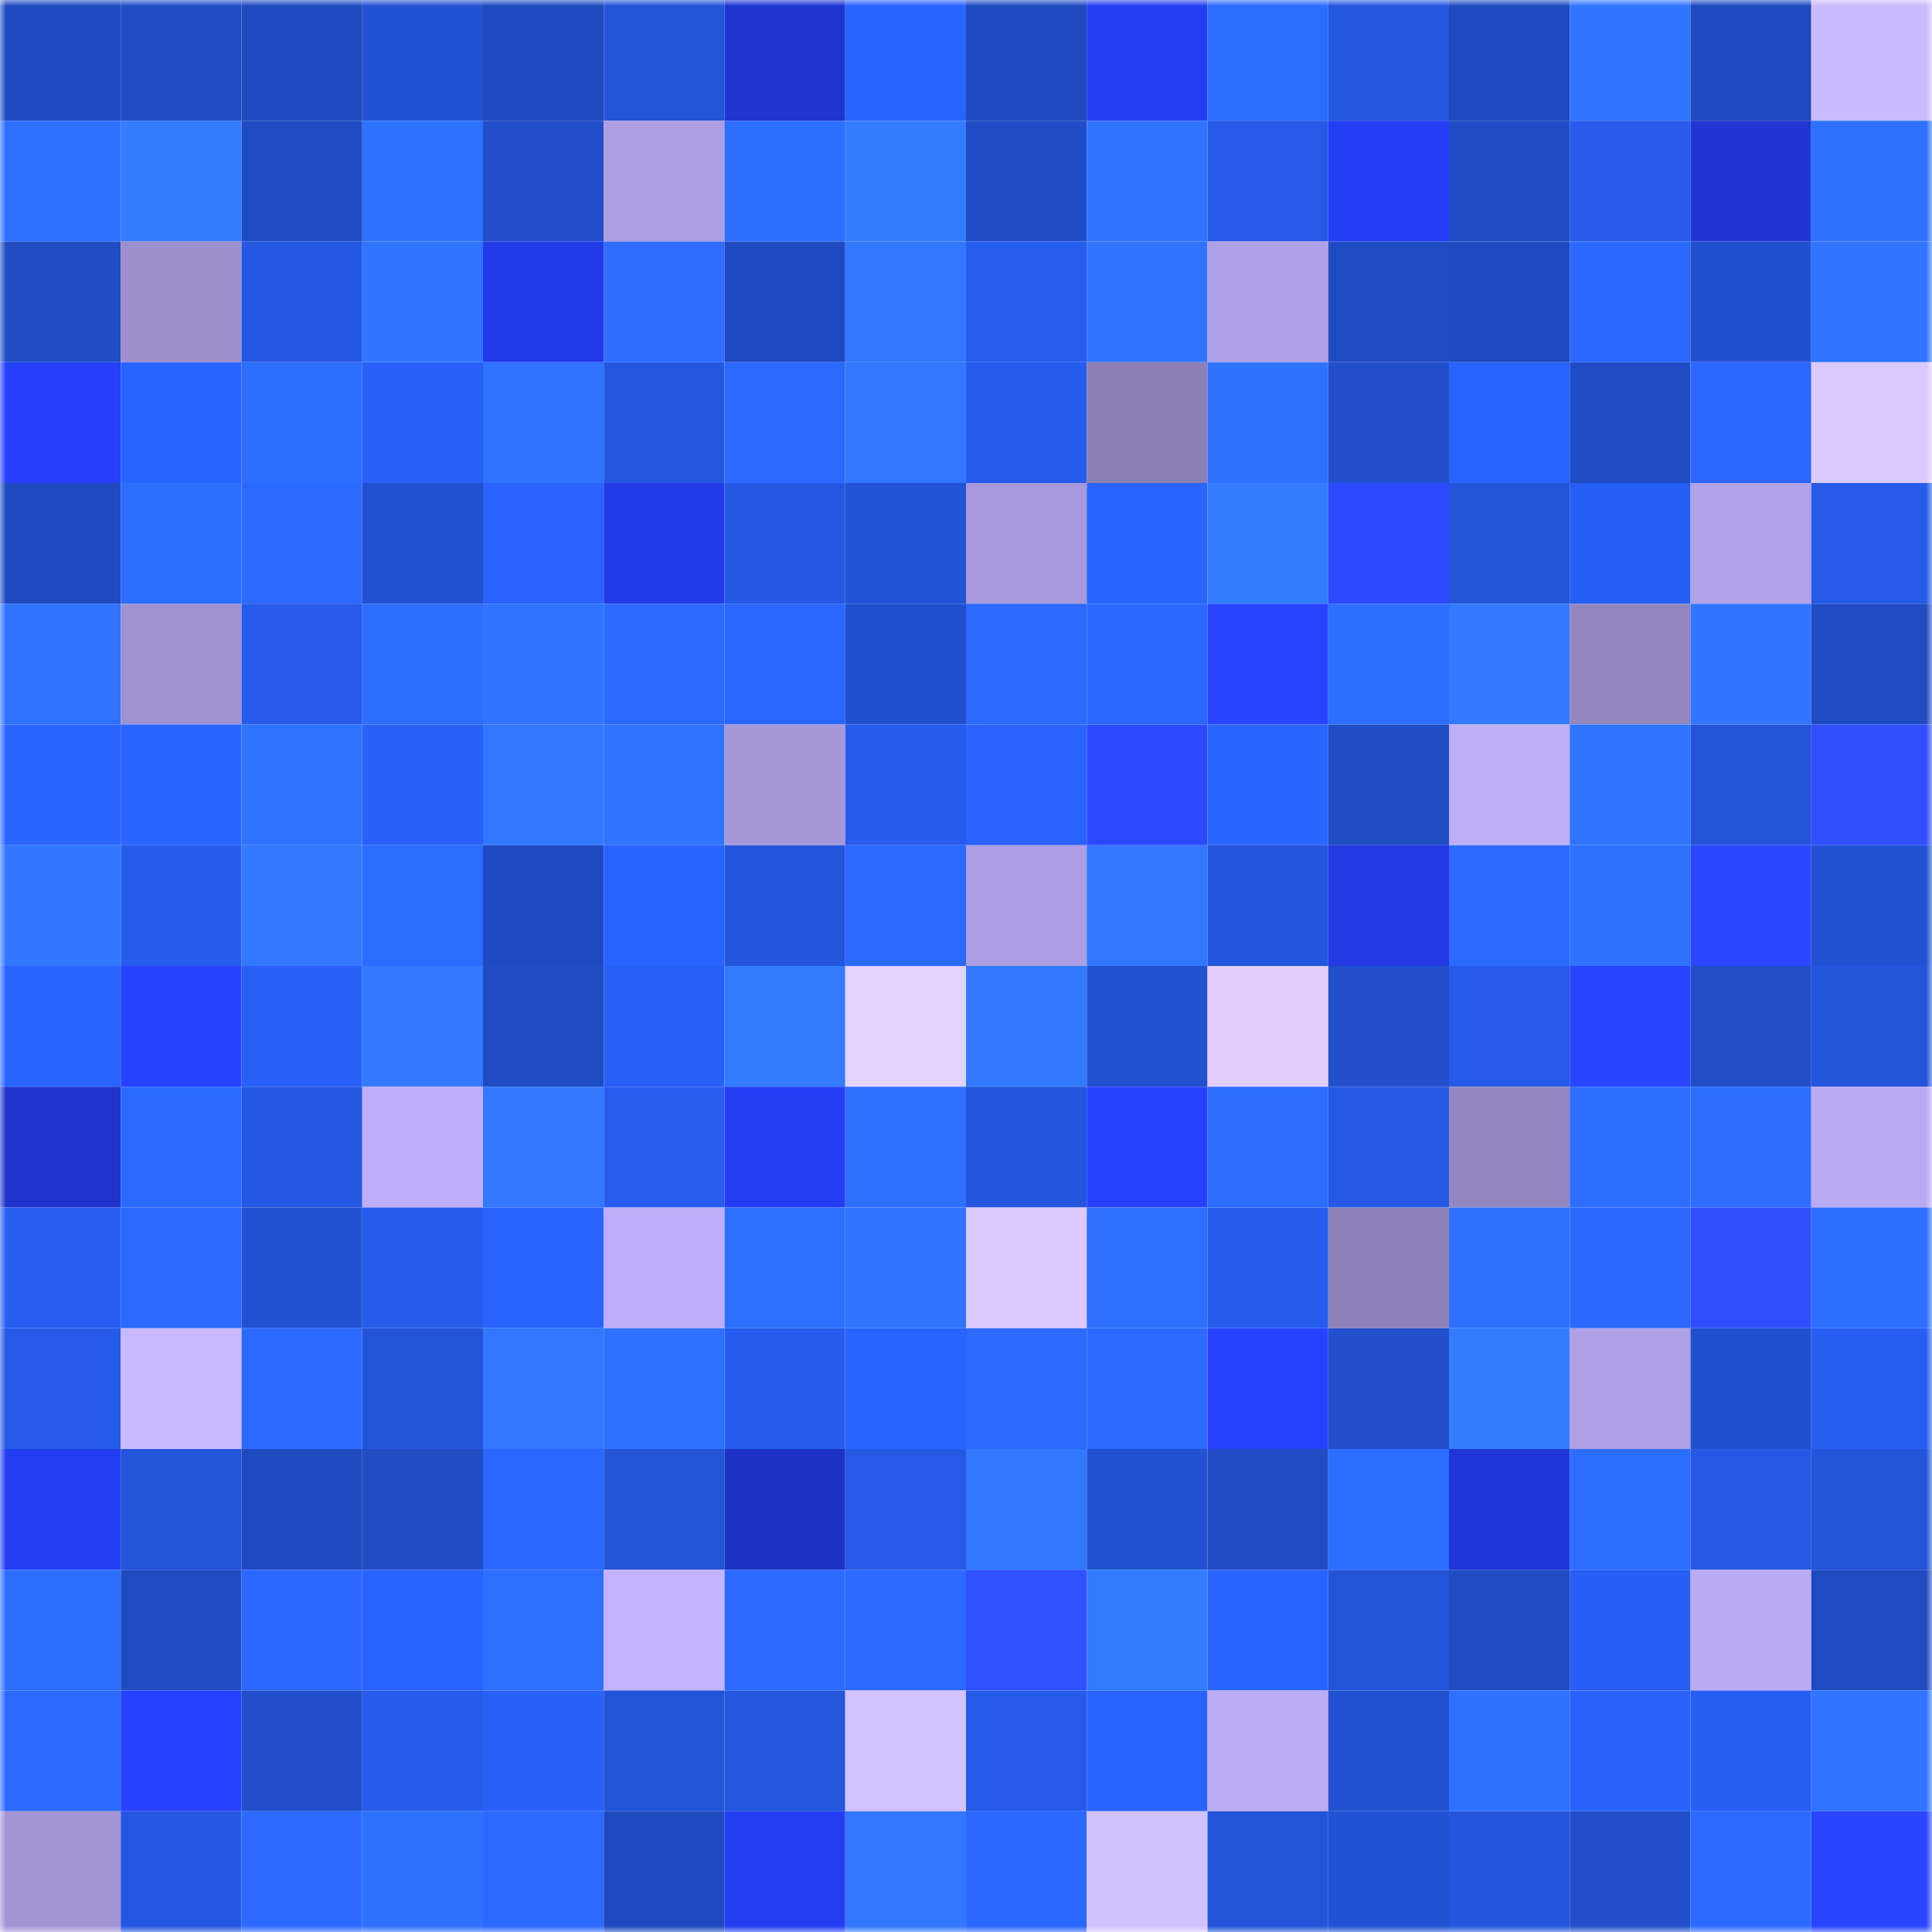 <svg viewBox="0 0 160 160" fill="none" role="img" xmlns="http://www.w3.org/2000/svg" width="240" height="240" name="basenames%2Ckyros.base.eth"><mask id="2031306615" mask-type="alpha" maskUnits="userSpaceOnUse" x="0" y="0" width="160" height="160"><rect width="160" height="160" fill="#FFFFFF"></rect></mask><g mask="url(#2031306615)"><rect x="0" y="0" width="10" height="10" fill="#1f4abf"></rect><rect x="10" y="0" width="10" height="10" fill="#204dc5"></rect><rect x="20" y="0" width="10" height="10" fill="#1f4abf"></rect><rect x="30" y="0" width="10" height="10" fill="#2252d4"></rect><rect x="40" y="0" width="10" height="10" fill="#1f4abf"></rect><rect x="50" y="0" width="10" height="10" fill="#2354d7"></rect><rect x="60" y="0" width="10" height="10" fill="#1f34d0"></rect><rect x="70" y="0" width="10" height="10" fill="#2963fe"></rect><rect x="80" y="0" width="10" height="10" fill="#1f4abf"></rect><rect x="90" y="0" width="10" height="10" fill="#243df1"></rect><rect x="100" y="0" width="10" height="10" fill="#2c6bff"></rect><rect x="110" y="0" width="10" height="10" fill="#2457e0"></rect><rect x="120" y="0" width="10" height="10" fill="#1f4abf"></rect><rect x="130" y="0" width="10" height="10" fill="#3074ff"></rect><rect x="140" y="0" width="10" height="10" fill="#1f4abf"></rect><rect x="150" y="0" width="10" height="10" fill="#cbbaff"></rect><rect x="0" y="10" width="10" height="10" fill="#2e6fff"></rect><rect x="10" y="10" width="10" height="10" fill="#337bff"></rect><rect x="20" y="10" width="10" height="10" fill="#1f4bc2"></rect><rect x="30" y="10" width="10" height="10" fill="#2e70ff"></rect><rect x="40" y="10" width="10" height="10" fill="#214fcb"></rect><rect x="50" y="10" width="10" height="10" fill="#ac9ee1"></rect><rect x="60" y="10" width="10" height="10" fill="#2d6dff"></rect><rect x="70" y="10" width="10" height="10" fill="#337cff"></rect><rect x="80" y="10" width="10" height="10" fill="#204dc6"></rect><rect x="90" y="10" width="10" height="10" fill="#3073ff"></rect><rect x="100" y="10" width="10" height="10" fill="#2559e6"></rect><rect x="110" y="10" width="10" height="10" fill="#243df4"></rect><rect x="120" y="10" width="10" height="10" fill="#204dc5"></rect><rect x="130" y="10" width="10" height="10" fill="#265beb"></rect><rect x="140" y="10" width="10" height="10" fill="#2035d4"></rect><rect x="150" y="10" width="10" height="10" fill="#2f71ff"></rect><rect x="0" y="20" width="10" height="10" fill="#204cc4"></rect><rect x="10" y="20" width="10" height="10" fill="#9c8fcc"></rect><rect x="20" y="20" width="10" height="10" fill="#2458e2"></rect><rect x="30" y="20" width="10" height="10" fill="#3075ff"></rect><rect x="40" y="20" width="10" height="10" fill="#233ae9"></rect><rect x="50" y="20" width="10" height="10" fill="#2d6cff"></rect><rect x="60" y="20" width="10" height="10" fill="#1f4abf"></rect><rect x="70" y="20" width="10" height="10" fill="#3278ff"></rect><rect x="80" y="20" width="10" height="10" fill="#265def"></rect><rect x="90" y="20" width="10" height="10" fill="#3073ff"></rect><rect x="100" y="20" width="10" height="10" fill="#b0a1e6"></rect><rect x="110" y="20" width="10" height="10" fill="#1f4bc0"></rect><rect x="120" y="20" width="10" height="10" fill="#1f4abf"></rect><rect x="130" y="20" width="10" height="10" fill="#2b68ff"></rect><rect x="140" y="20" width="10" height="10" fill="#2150cf"></rect><rect x="150" y="20" width="10" height="10" fill="#3074ff"></rect><rect x="0" y="30" width="10" height="10" fill="#253ffa"></rect><rect x="10" y="30" width="10" height="10" fill="#2964ff"></rect><rect x="20" y="30" width="10" height="10" fill="#2e6eff"></rect><rect x="30" y="30" width="10" height="10" fill="#2860f8"></rect><rect x="40" y="30" width="10" height="10" fill="#2f73ff"></rect><rect x="50" y="30" width="10" height="10" fill="#2457df"></rect><rect x="60" y="30" width="10" height="10" fill="#2b69ff"></rect><rect x="70" y="30" width="10" height="10" fill="#3278ff"></rect><rect x="80" y="30" width="10" height="10" fill="#265ced"></rect><rect x="90" y="30" width="10" height="10" fill="#8b7fb6"></rect><rect x="100" y="30" width="10" height="10" fill="#2f71ff"></rect><rect x="110" y="30" width="10" height="10" fill="#214fcc"></rect><rect x="120" y="30" width="10" height="10" fill="#2963fe"></rect><rect x="130" y="30" width="10" height="10" fill="#1f4cc3"></rect><rect x="140" y="30" width="10" height="10" fill="#2a66ff"></rect><rect x="150" y="30" width="10" height="10" fill="#dccaff"></rect><rect x="0" y="40" width="10" height="10" fill="#1f4abf"></rect><rect x="10" y="40" width="10" height="10" fill="#2d6dff"></rect><rect x="20" y="40" width="10" height="10" fill="#2b69ff"></rect><rect x="30" y="40" width="10" height="10" fill="#2151d0"></rect><rect x="40" y="40" width="10" height="10" fill="#2962fd"></rect><rect x="50" y="40" width="10" height="10" fill="#223ae7"></rect><rect x="60" y="40" width="10" height="10" fill="#2458e3"></rect><rect x="70" y="40" width="10" height="10" fill="#2253d6"></rect><rect x="80" y="40" width="10" height="10" fill="#a799db"></rect><rect x="90" y="40" width="10" height="10" fill="#2964ff"></rect><rect x="100" y="40" width="10" height="10" fill="#337bff"></rect><rect x="110" y="40" width="10" height="10" fill="#2c49ff"></rect><rect x="120" y="40" width="10" height="10" fill="#2354d8"></rect><rect x="130" y="40" width="10" height="10" fill="#275ef3"></rect><rect x="140" y="40" width="10" height="10" fill="#b0a2e7"></rect><rect x="150" y="40" width="10" height="10" fill="#265bea"></rect><rect x="0" y="50" width="10" height="10" fill="#2f72ff"></rect><rect x="10" y="50" width="10" height="10" fill="#9f92d0"></rect><rect x="20" y="50" width="10" height="10" fill="#265beb"></rect><rect x="30" y="50" width="10" height="10" fill="#2e6eff"></rect><rect x="40" y="50" width="10" height="10" fill="#3074ff"></rect><rect x="50" y="50" width="10" height="10" fill="#2c69ff"></rect><rect x="60" y="50" width="10" height="10" fill="#2a66ff"></rect><rect x="70" y="50" width="10" height="10" fill="#2150ce"></rect><rect x="80" y="50" width="10" height="10" fill="#2b69ff"></rect><rect x="90" y="50" width="10" height="10" fill="#2b67ff"></rect><rect x="100" y="50" width="10" height="10" fill="#2945ff"></rect><rect x="110" y="50" width="10" height="10" fill="#2d6dff"></rect><rect x="120" y="50" width="10" height="10" fill="#3279ff"></rect><rect x="130" y="50" width="10" height="10" fill="#9286bf"></rect><rect x="140" y="50" width="10" height="10" fill="#3175ff"></rect><rect x="150" y="50" width="10" height="10" fill="#1f4bc2"></rect><rect x="0" y="60" width="10" height="10" fill="#2a65ff"></rect><rect x="10" y="60" width="10" height="10" fill="#2964ff"></rect><rect x="20" y="60" width="10" height="10" fill="#3073ff"></rect><rect x="30" y="60" width="10" height="10" fill="#2860f8"></rect><rect x="40" y="60" width="10" height="10" fill="#3278ff"></rect><rect x="50" y="60" width="10" height="10" fill="#2f73ff"></rect><rect x="60" y="60" width="10" height="10" fill="#a598d9"></rect><rect x="70" y="60" width="10" height="10" fill="#265cee"></rect><rect x="80" y="60" width="10" height="10" fill="#2962fc"></rect><rect x="90" y="60" width="10" height="10" fill="#2b49ff"></rect><rect x="100" y="60" width="10" height="10" fill="#2a65ff"></rect><rect x="110" y="60" width="10" height="10" fill="#204cc4"></rect><rect x="120" y="60" width="10" height="10" fill="#bdaef8"></rect><rect x="130" y="60" width="10" height="10" fill="#3074ff"></rect><rect x="140" y="60" width="10" height="10" fill="#2354d8"></rect><rect x="150" y="60" width="10" height="10" fill="#2f4fff"></rect><rect x="0" y="70" width="10" height="10" fill="#3176ff"></rect><rect x="10" y="70" width="10" height="10" fill="#265ced"></rect><rect x="20" y="70" width="10" height="10" fill="#3279ff"></rect><rect x="30" y="70" width="10" height="10" fill="#2c6bff"></rect><rect x="40" y="70" width="10" height="10" fill="#1f4abf"></rect><rect x="50" y="70" width="10" height="10" fill="#2963ff"></rect><rect x="60" y="70" width="10" height="10" fill="#2356dc"></rect><rect x="70" y="70" width="10" height="10" fill="#2b69ff"></rect><rect x="80" y="70" width="10" height="10" fill="#ac9ee2"></rect><rect x="90" y="70" width="10" height="10" fill="#3278ff"></rect><rect x="100" y="70" width="10" height="10" fill="#2356dc"></rect><rect x="110" y="70" width="10" height="10" fill="#2239e4"></rect><rect x="120" y="70" width="10" height="10" fill="#2c6aff"></rect><rect x="130" y="70" width="10" height="10" fill="#2f71ff"></rect><rect x="140" y="70" width="10" height="10" fill="#2a47ff"></rect><rect x="150" y="70" width="10" height="10" fill="#2252d2"></rect><rect x="0" y="80" width="10" height="10" fill="#2a64ff"></rect><rect x="10" y="80" width="10" height="10" fill="#2742ff"></rect><rect x="20" y="80" width="10" height="10" fill="#2860f7"></rect><rect x="30" y="80" width="10" height="10" fill="#3279ff"></rect><rect x="40" y="80" width="10" height="10" fill="#1f4cc3"></rect><rect x="50" y="80" width="10" height="10" fill="#2860f7"></rect><rect x="60" y="80" width="10" height="10" fill="#337bff"></rect><rect x="70" y="80" width="10" height="10" fill="#e4d2ff"></rect><rect x="80" y="80" width="10" height="10" fill="#3279ff"></rect><rect x="90" y="80" width="10" height="10" fill="#2251d1"></rect><rect x="100" y="80" width="10" height="10" fill="#e2cfff"></rect><rect x="110" y="80" width="10" height="10" fill="#214fcc"></rect><rect x="120" y="80" width="10" height="10" fill="#255ae8"></rect><rect x="130" y="80" width="10" height="10" fill="#2945ff"></rect><rect x="140" y="80" width="10" height="10" fill="#204ec9"></rect><rect x="150" y="80" width="10" height="10" fill="#2355da"></rect><rect x="0" y="90" width="10" height="10" fill="#1f34cd"></rect><rect x="10" y="90" width="10" height="10" fill="#2b69ff"></rect><rect x="20" y="90" width="10" height="10" fill="#2458e3"></rect><rect x="30" y="90" width="10" height="10" fill="#beaef9"></rect><rect x="40" y="90" width="10" height="10" fill="#3279ff"></rect><rect x="50" y="90" width="10" height="10" fill="#265def"></rect><rect x="60" y="90" width="10" height="10" fill="#243df3"></rect><rect x="70" y="90" width="10" height="10" fill="#2e6fff"></rect><rect x="80" y="90" width="10" height="10" fill="#2356dc"></rect><rect x="90" y="90" width="10" height="10" fill="#2742ff"></rect><rect x="100" y="90" width="10" height="10" fill="#2d6cff"></rect><rect x="110" y="90" width="10" height="10" fill="#2559e4"></rect><rect x="120" y="90" width="10" height="10" fill="#9387c1"></rect><rect x="130" y="90" width="10" height="10" fill="#2e6eff"></rect><rect x="140" y="90" width="10" height="10" fill="#2d6cff"></rect><rect x="150" y="90" width="10" height="10" fill="#b9aaf3"></rect><rect x="0" y="100" width="10" height="10" fill="#275ef1"></rect><rect x="10" y="100" width="10" height="10" fill="#2b69ff"></rect><rect x="20" y="100" width="10" height="10" fill="#2252d2"></rect><rect x="30" y="100" width="10" height="10" fill="#265cec"></rect><rect x="40" y="100" width="10" height="10" fill="#2963ff"></rect><rect x="50" y="100" width="10" height="10" fill="#bdadf8"></rect><rect x="60" y="100" width="10" height="10" fill="#2e6fff"></rect><rect x="70" y="100" width="10" height="10" fill="#3175ff"></rect><rect x="80" y="100" width="10" height="10" fill="#dccaff"></rect><rect x="90" y="100" width="10" height="10" fill="#2e6fff"></rect><rect x="100" y="100" width="10" height="10" fill="#265cee"></rect><rect x="110" y="100" width="10" height="10" fill="#8d81b9"></rect><rect x="120" y="100" width="10" height="10" fill="#2f71ff"></rect><rect x="130" y="100" width="10" height="10" fill="#2b68ff"></rect><rect x="140" y="100" width="10" height="10" fill="#2f4fff"></rect><rect x="150" y="100" width="10" height="10" fill="#2d6eff"></rect><rect x="0" y="110" width="10" height="10" fill="#255ae8"></rect><rect x="10" y="110" width="10" height="10" fill="#cab9ff"></rect><rect x="20" y="110" width="10" height="10" fill="#2c6aff"></rect><rect x="30" y="110" width="10" height="10" fill="#2354d8"></rect><rect x="40" y="110" width="10" height="10" fill="#3177ff"></rect><rect x="50" y="110" width="10" height="10" fill="#2e70ff"></rect><rect x="60" y="110" width="10" height="10" fill="#265ced"></rect><rect x="70" y="110" width="10" height="10" fill="#2963fe"></rect><rect x="80" y="110" width="10" height="10" fill="#2c6aff"></rect><rect x="90" y="110" width="10" height="10" fill="#2c6aff"></rect><rect x="100" y="110" width="10" height="10" fill="#2742ff"></rect><rect x="110" y="110" width="10" height="10" fill="#214fcc"></rect><rect x="120" y="110" width="10" height="10" fill="#337cff"></rect><rect x="130" y="110" width="10" height="10" fill="#afa0e5"></rect><rect x="140" y="110" width="10" height="10" fill="#2150cf"></rect><rect x="150" y="110" width="10" height="10" fill="#275ef2"></rect><rect x="0" y="120" width="10" height="10" fill="#243df2"></rect><rect x="10" y="120" width="10" height="10" fill="#2354d9"></rect><rect x="20" y="120" width="10" height="10" fill="#1f4abf"></rect><rect x="30" y="120" width="10" height="10" fill="#204cc4"></rect><rect x="40" y="120" width="10" height="10" fill="#2a66ff"></rect><rect x="50" y="120" width="10" height="10" fill="#2354d7"></rect><rect x="60" y="120" width="10" height="10" fill="#1d31c4"></rect><rect x="70" y="120" width="10" height="10" fill="#2559e6"></rect><rect x="80" y="120" width="10" height="10" fill="#3177ff"></rect><rect x="90" y="120" width="10" height="10" fill="#2251d1"></rect><rect x="100" y="120" width="10" height="10" fill="#1f4cc3"></rect><rect x="110" y="120" width="10" height="10" fill="#2d6dff"></rect><rect x="120" y="120" width="10" height="10" fill="#2036d6"></rect><rect x="130" y="120" width="10" height="10" fill="#2e6eff"></rect><rect x="140" y="120" width="10" height="10" fill="#2559e4"></rect><rect x="150" y="120" width="10" height="10" fill="#2355da"></rect><rect x="0" y="130" width="10" height="10" fill="#2d6eff"></rect><rect x="10" y="130" width="10" height="10" fill="#1f4bc1"></rect><rect x="20" y="130" width="10" height="10" fill="#2b68ff"></rect><rect x="30" y="130" width="10" height="10" fill="#2963ff"></rect><rect x="40" y="130" width="10" height="10" fill="#2e6fff"></rect><rect x="50" y="130" width="10" height="10" fill="#c3b3ff"></rect><rect x="60" y="130" width="10" height="10" fill="#2c69ff"></rect><rect x="70" y="130" width="10" height="10" fill="#2b69ff"></rect><rect x="80" y="130" width="10" height="10" fill="#2f50ff"></rect><rect x="90" y="130" width="10" height="10" fill="#337bff"></rect><rect x="100" y="130" width="10" height="10" fill="#2963ff"></rect><rect x="110" y="130" width="10" height="10" fill="#2354d8"></rect><rect x="120" y="130" width="10" height="10" fill="#1f4cc4"></rect><rect x="130" y="130" width="10" height="10" fill="#275ef3"></rect><rect x="140" y="130" width="10" height="10" fill="#b9aaf3"></rect><rect x="150" y="130" width="10" height="10" fill="#1f4bc2"></rect><rect x="0" y="140" width="10" height="10" fill="#2b69ff"></rect><rect x="10" y="140" width="10" height="10" fill="#2641ff"></rect><rect x="20" y="140" width="10" height="10" fill="#214fcc"></rect><rect x="30" y="140" width="10" height="10" fill="#265cec"></rect><rect x="40" y="140" width="10" height="10" fill="#2860f7"></rect><rect x="50" y="140" width="10" height="10" fill="#2354d7"></rect><rect x="60" y="140" width="10" height="10" fill="#2456de"></rect><rect x="70" y="140" width="10" height="10" fill="#d3c2ff"></rect><rect x="80" y="140" width="10" height="10" fill="#255ae9"></rect><rect x="90" y="140" width="10" height="10" fill="#2964ff"></rect><rect x="100" y="140" width="10" height="10" fill="#bbacf6"></rect><rect x="110" y="140" width="10" height="10" fill="#2151d0"></rect><rect x="120" y="140" width="10" height="10" fill="#2f71ff"></rect><rect x="130" y="140" width="10" height="10" fill="#2862fb"></rect><rect x="140" y="140" width="10" height="10" fill="#275ef2"></rect><rect x="150" y="140" width="10" height="10" fill="#3074ff"></rect><rect x="0" y="150" width="10" height="10" fill="#a395d5"></rect><rect x="10" y="150" width="10" height="10" fill="#2457e1"></rect><rect x="20" y="150" width="10" height="10" fill="#2c6aff"></rect><rect x="30" y="150" width="10" height="10" fill="#2f71ff"></rect><rect x="40" y="150" width="10" height="10" fill="#2b69ff"></rect><rect x="50" y="150" width="10" height="10" fill="#1f4abf"></rect><rect x="60" y="150" width="10" height="10" fill="#243df3"></rect><rect x="70" y="150" width="10" height="10" fill="#3278ff"></rect><rect x="80" y="150" width="10" height="10" fill="#2b68ff"></rect><rect x="90" y="150" width="10" height="10" fill="#d2c1ff"></rect><rect x="100" y="150" width="10" height="10" fill="#2354d8"></rect><rect x="110" y="150" width="10" height="10" fill="#2252d4"></rect><rect x="120" y="150" width="10" height="10" fill="#2456dd"></rect><rect x="130" y="150" width="10" height="10" fill="#214fcb"></rect><rect x="140" y="150" width="10" height="10" fill="#2c6aff"></rect><rect x="150" y="150" width="10" height="10" fill="#2945ff"></rect></g></svg>